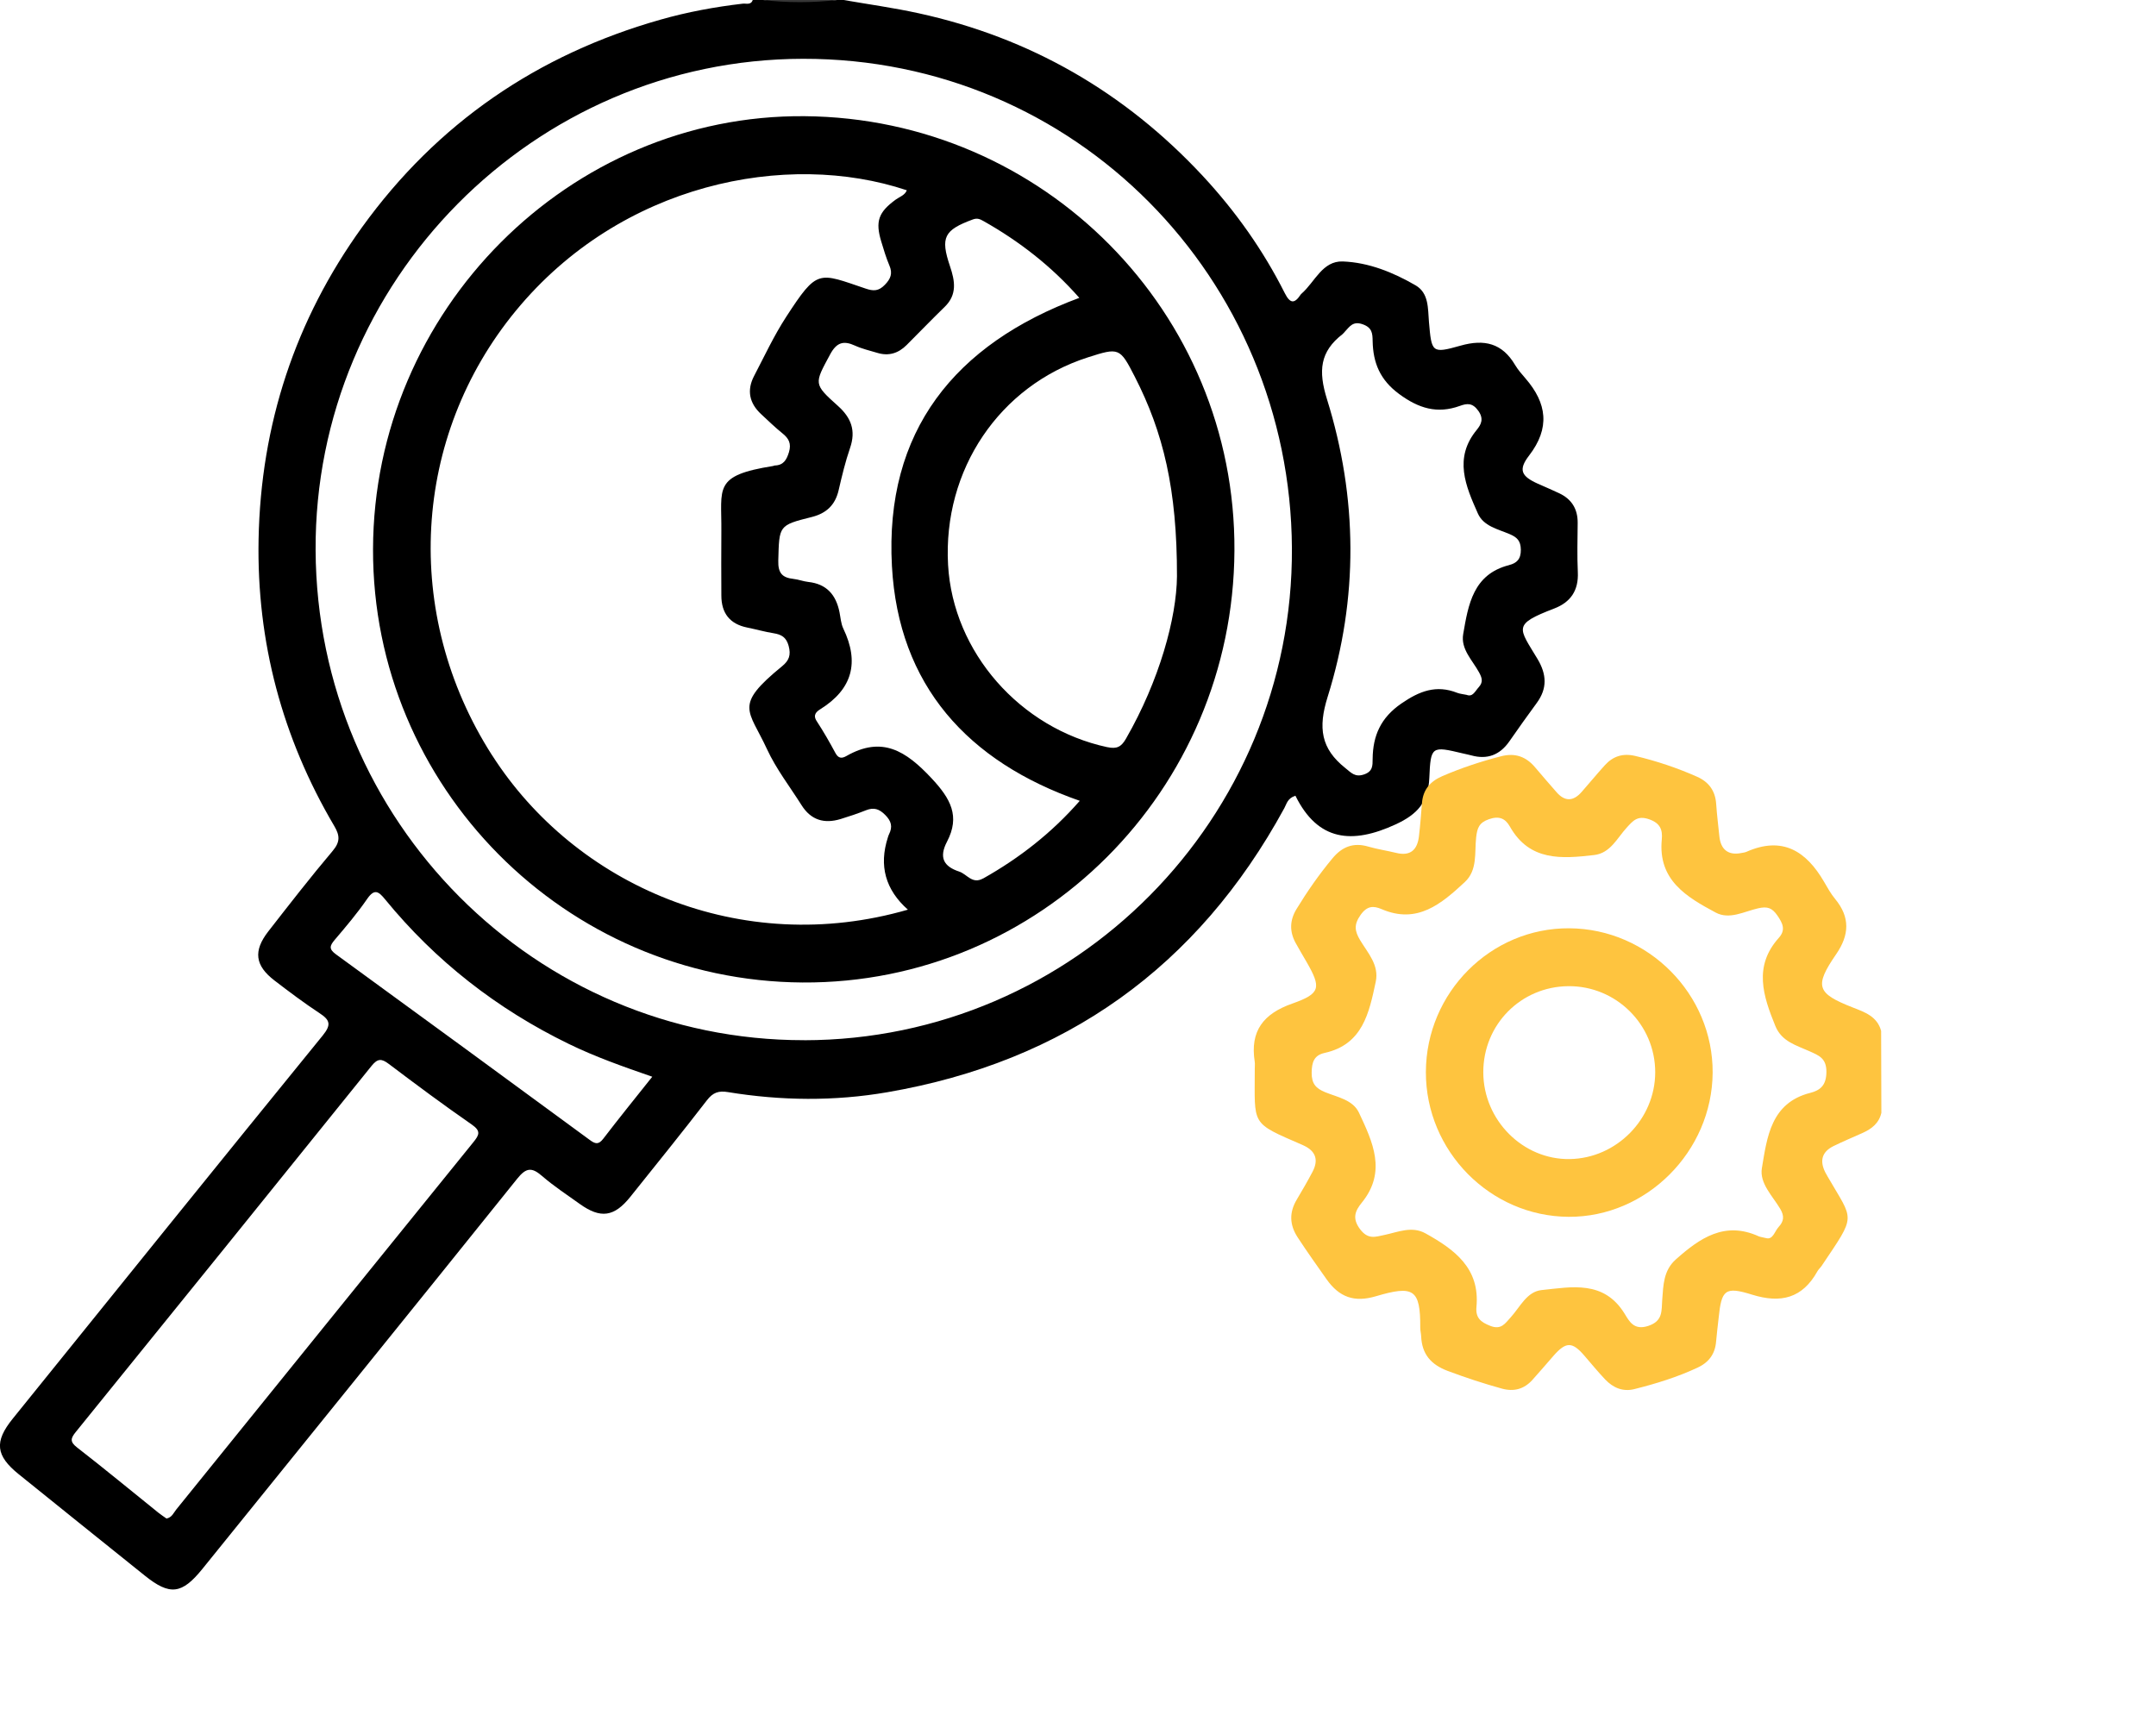 <svg width="138" height="111" viewBox="0 0 138 111" fill="none" xmlns="http://www.w3.org/2000/svg">
<g clip-path="url(#clip0_5939_1212)">
<path d="M53.567 0C51.985 0.322 50.407 0.388 48.825 0H53.567Z" fill="#373737"/>
<path d="M100.983 33.474C100.989 32.587 100.6 31.956 99.805 31.579C99.353 31.364 98.889 31.17 98.431 30.965C97.379 30.492 97.166 30.081 97.869 29.168C99.232 27.401 99.019 25.813 97.639 24.222C97.403 23.95 97.163 23.675 96.979 23.368C96.152 21.968 95.009 21.696 93.485 22.128C91.641 22.649 91.633 22.571 91.463 20.601C91.391 19.749 91.466 18.764 90.604 18.265C89.17 17.434 87.609 16.802 85.952 16.738C84.65 16.689 84.163 18.045 83.322 18.787C83.296 18.81 83.268 18.836 83.248 18.865C82.85 19.468 82.571 19.43 82.236 18.767C80.851 16.014 79.082 13.519 76.991 11.268C71.999 5.902 65.933 2.405 58.786 0.846C57.207 0.501 55.597 0.278 53.998 0H53.566C51.988 0.183 50.406 0.183 48.825 0H48.18C48.065 0.342 47.762 0.209 47.54 0.235C45.757 0.443 43.994 0.768 42.269 1.26C34.405 3.494 27.987 7.878 23.182 14.536C18.89 20.485 16.692 27.189 16.551 34.529C16.427 41.094 18.064 47.231 21.399 52.886C21.759 53.498 21.777 53.898 21.293 54.474C19.875 56.152 18.527 57.89 17.176 59.623C16.2 60.878 16.321 61.811 17.565 62.767C18.507 63.488 19.455 64.204 20.446 64.856C21.111 65.293 21.229 65.586 20.659 66.287C14.019 74.446 7.417 82.637 0.812 90.825C-0.378 92.297 -0.277 93.187 1.198 94.377C3.886 96.548 6.579 98.709 9.272 100.871C10.874 102.157 11.64 102.064 12.954 100.439C19.677 92.115 26.411 83.799 33.109 75.454C33.676 74.748 34.036 74.713 34.687 75.278C35.448 75.936 36.295 76.492 37.113 77.077C38.441 78.027 39.313 77.909 40.345 76.619C41.989 74.568 43.64 72.519 45.247 70.439C45.63 69.941 45.99 69.813 46.601 69.915C49.995 70.471 53.414 70.506 56.79 69.923C68.145 67.971 76.654 61.926 82.208 51.733C82.355 51.467 82.401 51.108 82.916 50.94C84.354 53.851 86.537 54.066 89.337 52.773C90.746 52.122 91.42 51.336 91.486 49.815C91.575 47.752 91.63 47.755 93.649 48.236C93.822 48.277 94.001 48.312 94.173 48.358C95.199 48.642 96.002 48.332 96.61 47.46C97.186 46.634 97.768 45.811 98.365 45C99.047 44.07 99.001 43.172 98.414 42.189C97.204 40.173 96.795 39.987 99.474 38.959C100.534 38.553 101.049 37.8 100.992 36.623C100.943 35.577 100.974 34.529 100.983 33.48V33.474ZM30.291 73.131C23.946 80.96 17.617 88.803 11.28 96.638C11.113 96.846 11.006 97.145 10.658 97.214C10.491 97.095 10.312 96.979 10.145 96.846C8.408 95.45 6.691 94.027 4.931 92.662C4.456 92.294 4.528 92.071 4.851 91.671C11.171 83.869 17.485 76.06 23.782 68.237C24.173 67.753 24.421 67.759 24.888 68.112C26.636 69.434 28.393 70.74 30.194 71.989C30.801 72.409 30.675 72.659 30.291 73.131ZM38.611 72.902C38.308 73.299 38.095 73.232 37.749 72.977C32.34 69.005 26.924 65.038 21.497 61.089C21.045 60.759 21.1 60.55 21.419 60.173C22.14 59.325 22.866 58.47 23.496 57.554C23.966 56.87 24.231 57.062 24.651 57.577C27.886 61.532 31.821 64.598 36.404 66.829C38.104 67.658 39.881 68.283 41.75 68.93C40.65 70.314 39.61 71.595 38.611 72.902ZM51.472 66.591C34.273 66.609 20.285 52.577 20.201 35.224C20.117 18.028 34.123 3.79 51.4 3.764C68.842 3.738 82.597 17.825 82.692 35.091C82.787 52.403 68.753 66.574 51.472 66.594V66.591ZM96.596 36.177C94.289 36.76 93.98 38.712 93.655 40.596C93.491 41.552 94.24 42.259 94.666 43.035C94.856 43.383 94.954 43.658 94.649 43.994C94.41 44.258 94.266 44.638 93.877 44.484C93.623 44.432 93.439 44.417 93.275 44.354C91.932 43.823 90.858 44.238 89.694 45.04C88.383 45.944 87.874 47.086 87.859 48.581C87.856 49.007 87.876 49.389 87.3 49.581C86.724 49.772 86.485 49.468 86.111 49.169C84.549 47.926 84.356 46.599 84.979 44.611C86.955 38.301 86.903 31.866 84.938 25.561C84.371 23.738 84.483 22.516 85.932 21.392C85.987 21.348 86.03 21.287 86.079 21.235C86.387 20.911 86.595 20.537 87.223 20.76C87.83 20.974 87.851 21.348 87.859 21.826C87.885 23.229 88.332 24.321 89.553 25.222C90.8 26.143 91.99 26.509 93.436 25.987C93.906 25.816 94.248 25.781 94.617 26.291C94.992 26.81 94.807 27.172 94.522 27.52C93.033 29.331 93.816 31.121 94.594 32.871C94.957 33.688 95.873 33.871 96.622 34.19C97.103 34.395 97.336 34.615 97.345 35.192C97.353 35.795 97.08 36.053 96.596 36.174V36.177Z" fill="black"/>
<path d="M51.504 7.438C36.442 7.307 23.909 19.882 23.877 35.16C23.842 50.36 36.171 62.798 51.366 62.897C66.546 62.993 78.93 50.612 79.013 35.253C79.097 20.001 66.806 7.571 51.504 7.438ZM31.484 48.332C25.712 39.297 26.394 27.94 33.02 19.891C39.734 11.734 50.352 9.611 58.043 12.181C57.913 12.508 57.582 12.595 57.337 12.775C56.231 13.58 56.015 14.168 56.407 15.463C56.562 15.979 56.718 16.501 56.928 16.996C57.147 17.506 57.012 17.848 56.637 18.233C56.245 18.639 55.914 18.648 55.407 18.474C52.368 17.448 52.334 17.19 50.323 20.282C49.534 21.496 48.932 22.797 48.266 24.072C47.788 24.987 47.964 25.816 48.719 26.514C49.168 26.928 49.606 27.36 50.084 27.743C50.493 28.07 50.663 28.4 50.499 28.948C50.346 29.446 50.145 29.785 49.589 29.8C49.554 29.8 49.522 29.826 49.485 29.832C45.622 30.446 46.201 31.228 46.172 34.004C46.158 35.377 46.169 36.751 46.172 38.121C46.172 39.254 46.711 39.949 47.831 40.175C48.393 40.288 48.946 40.448 49.511 40.538C50.012 40.619 50.326 40.787 50.479 41.349C50.637 41.931 50.508 42.285 50.061 42.65C46.944 45.197 47.912 45.4 49.096 47.964C49.689 49.244 50.556 50.357 51.303 51.542C51.913 52.513 52.766 52.75 53.812 52.431C54.359 52.264 54.903 52.081 55.436 51.869C55.929 51.675 56.272 51.78 56.657 52.168C57.058 52.568 57.144 52.927 56.905 53.408C56.873 53.472 56.85 53.541 56.83 53.611C56.246 55.421 56.674 56.962 58.112 58.235C47.44 61.321 36.834 56.702 31.487 48.332H31.484ZM62.925 56.236C62.228 56.627 61.9 55.963 61.399 55.798C60.391 55.468 60.091 54.889 60.615 53.883C61.465 52.255 60.854 51.136 59.627 49.824C57.985 48.068 56.459 47.094 54.172 48.401C53.881 48.566 53.665 48.558 53.477 48.213C53.103 47.517 52.708 46.828 52.276 46.167C52.008 45.759 52.267 45.55 52.524 45.391C54.563 44.11 55.016 42.401 53.978 40.239C53.826 39.923 53.806 39.544 53.734 39.19C53.512 38.078 52.907 37.382 51.737 37.255C51.418 37.22 51.109 37.096 50.79 37.061C50.075 36.983 49.793 36.693 49.816 35.887C49.877 33.648 49.825 33.63 51.962 33.097C52.895 32.862 53.46 32.329 53.679 31.382C53.889 30.472 54.108 29.556 54.411 28.676C54.794 27.563 54.483 26.746 53.636 25.987C52.054 24.57 52.121 24.573 53.132 22.692C53.552 21.913 53.99 21.788 54.73 22.127C55.183 22.333 55.678 22.446 56.159 22.591C56.882 22.811 57.502 22.617 58.029 22.09C58.844 21.276 59.642 20.447 60.468 19.644C61.275 18.859 61.125 17.987 60.808 17.048C60.178 15.188 60.434 14.727 62.269 14.049C62.566 13.939 62.744 14.038 62.949 14.151C65.244 15.446 67.304 17.043 69.084 19.068C61.117 22.026 56.617 27.604 57.09 36.238C57.507 43.875 61.94 48.763 69.113 51.267C67.333 53.306 65.259 54.929 62.923 56.242L62.925 56.236ZM70.876 47.833C65.285 46.628 61.001 41.746 60.684 36.165C60.342 30.084 63.968 24.695 69.631 22.878C71.633 22.235 71.682 22.255 72.636 24.118C74.459 27.679 75.344 31.318 75.335 36.893C75.312 39.547 74.214 43.562 72.068 47.294C71.772 47.81 71.484 47.964 70.873 47.83L70.876 47.833Z" fill="black"/>
<path d="M120.406 65.998C120.156 65.056 119.335 64.789 118.577 64.491C116.296 63.593 116.109 63.149 117.526 61.089C118.376 59.855 118.43 58.722 117.462 57.549C117.189 57.218 116.976 56.836 116.76 56.462C115.613 54.48 114.086 53.515 111.791 54.529C111.693 54.573 111.583 54.584 111.477 54.605C110.633 54.779 110.137 54.402 110.051 53.527C109.982 52.843 109.895 52.162 109.849 51.478C109.794 50.635 109.388 50.065 108.628 49.726C107.349 49.158 106.027 48.717 104.664 48.393C103.878 48.207 103.244 48.41 102.72 48.99C102.213 49.549 101.735 50.134 101.233 50.702C100.695 51.316 100.15 51.325 99.612 50.693C99.165 50.175 98.71 49.665 98.272 49.14C97.685 48.436 96.985 48.181 96.074 48.416C94.79 48.746 93.537 49.161 92.315 49.688C91.555 50.018 91.091 50.54 91.019 51.386C90.959 52.104 90.907 52.826 90.823 53.541C90.719 54.414 90.27 54.825 89.36 54.599C88.769 54.454 88.162 54.367 87.577 54.196C86.629 53.918 85.906 54.205 85.29 54.947C84.437 55.972 83.677 57.062 82.982 58.203C82.55 58.916 82.533 59.632 82.925 60.356C83.149 60.768 83.391 61.167 83.625 61.573C84.581 63.236 84.532 63.607 82.715 64.247C80.868 64.896 80.001 66 80.312 67.971C80.335 68.113 80.312 68.26 80.315 68.402C80.318 72.091 80.001 71.833 83.365 73.296C83.397 73.311 83.429 73.328 83.463 73.342C84.233 73.705 84.4 74.278 84.014 75.011C83.697 75.617 83.351 76.208 83.002 76.796C82.51 77.625 82.536 78.416 83.069 79.227C83.659 80.131 84.287 81.009 84.906 81.89C85.728 83.057 86.692 83.388 88.061 82.985C90.475 82.272 90.921 82.516 90.907 85.002C90.907 85.181 90.956 85.361 90.964 85.54C91.013 86.685 91.584 87.357 92.664 87.763C93.807 88.192 94.957 88.571 96.132 88.896C96.901 89.107 97.552 88.93 98.082 88.342C98.54 87.835 98.984 87.314 99.433 86.798C100.231 85.888 100.629 85.882 101.398 86.772C101.847 87.291 102.279 87.821 102.749 88.316C103.25 88.841 103.872 89.11 104.601 88.93C105.992 88.583 107.358 88.16 108.662 87.551C109.374 87.218 109.78 86.679 109.843 85.882C109.884 85.378 109.953 84.877 110.005 84.376C110.189 82.571 110.411 82.339 112.145 82.881C113.986 83.454 115.368 83.115 116.33 81.383C116.4 81.258 116.515 81.162 116.595 81.044C118.845 77.689 118.658 78.225 116.987 75.33C116.932 75.237 116.878 75.145 116.829 75.046C116.46 74.31 116.616 73.734 117.362 73.368C117.972 73.07 118.6 72.806 119.222 72.528C119.801 72.267 120.271 71.908 120.421 71.242C120.415 69.495 120.412 67.75 120.406 66.003V65.998ZM115.855 69.967C113.349 70.613 113.107 72.792 112.773 74.785C112.612 75.753 113.461 76.567 113.951 77.393C114.225 77.857 114.176 78.187 113.847 78.546C113.577 78.842 113.482 79.389 113.032 79.259C112.779 79.198 112.669 79.189 112.571 79.146C110.394 78.158 108.806 79.256 107.268 80.624C106.47 81.334 106.467 82.275 106.395 83.202C106.341 83.903 106.462 84.57 105.488 84.886C104.572 85.181 104.284 84.579 103.984 84.095C102.656 81.945 100.603 82.388 98.673 82.588C97.725 82.687 97.296 83.677 96.697 84.332C96.337 84.724 96.092 85.155 95.389 84.88C94.769 84.636 94.441 84.364 94.504 83.666C94.738 81.183 93.093 79.989 91.247 78.96C90.371 78.471 89.49 78.874 88.628 79.056C88.026 79.184 87.568 79.369 87.055 78.691C86.517 77.975 86.759 77.492 87.171 76.984C88.775 75.005 87.859 73.099 86.986 71.236C86.597 70.407 85.612 70.242 84.829 69.924C84.227 69.677 83.95 69.379 83.956 68.669C83.962 67.991 84.117 67.553 84.786 67.406C87.228 66.867 87.634 64.838 88.058 62.848C88.285 61.779 87.548 61.005 87.058 60.188C86.707 59.6 86.652 59.191 87.084 58.577C87.502 57.98 87.911 57.977 88.432 58.2C90.714 59.183 92.258 57.861 93.758 56.468C94.585 55.7 94.375 54.587 94.484 53.611C94.553 53.011 94.666 52.666 95.305 52.443C95.968 52.212 96.357 52.406 96.645 52.916C97.906 55.15 99.972 54.976 102.037 54.738C103.077 54.619 103.506 53.654 104.123 52.982C104.526 52.542 104.811 52.191 105.549 52.446C106.272 52.695 106.424 53.124 106.367 53.739C106.113 56.349 107.957 57.421 109.812 58.418C110.699 58.896 111.644 58.348 112.534 58.148C113.127 58.012 113.427 58.117 113.77 58.615C114.112 59.116 114.311 59.533 113.856 60.04C112.226 61.86 112.851 63.755 113.634 65.679C114.043 66.684 114.977 66.916 115.809 67.293C116.408 67.565 116.909 67.733 116.904 68.623C116.895 69.472 116.529 69.796 115.852 69.97L115.855 69.967Z" fill="#FEC43F"/>
<path d="M100.45 59.427C95.421 59.392 91.281 63.541 91.267 68.629C91.255 73.688 95.38 77.872 100.41 77.898C105.384 77.924 109.59 73.714 109.622 68.67C109.65 63.646 105.5 59.462 100.453 59.427H100.45ZM100.482 74.201C97.483 74.253 94.948 71.715 94.942 68.65C94.934 65.601 97.336 63.165 100.375 63.133C103.437 63.101 105.949 65.59 105.946 68.647C105.943 71.64 103.474 74.149 100.484 74.201H100.482Z" fill="#FEC43F"/>
</g>
<defs>
<clipPath id="clip0_5939_1212">
<rect width="138" height="111" fill="white"/>
</clipPath>
</defs>
</svg>
